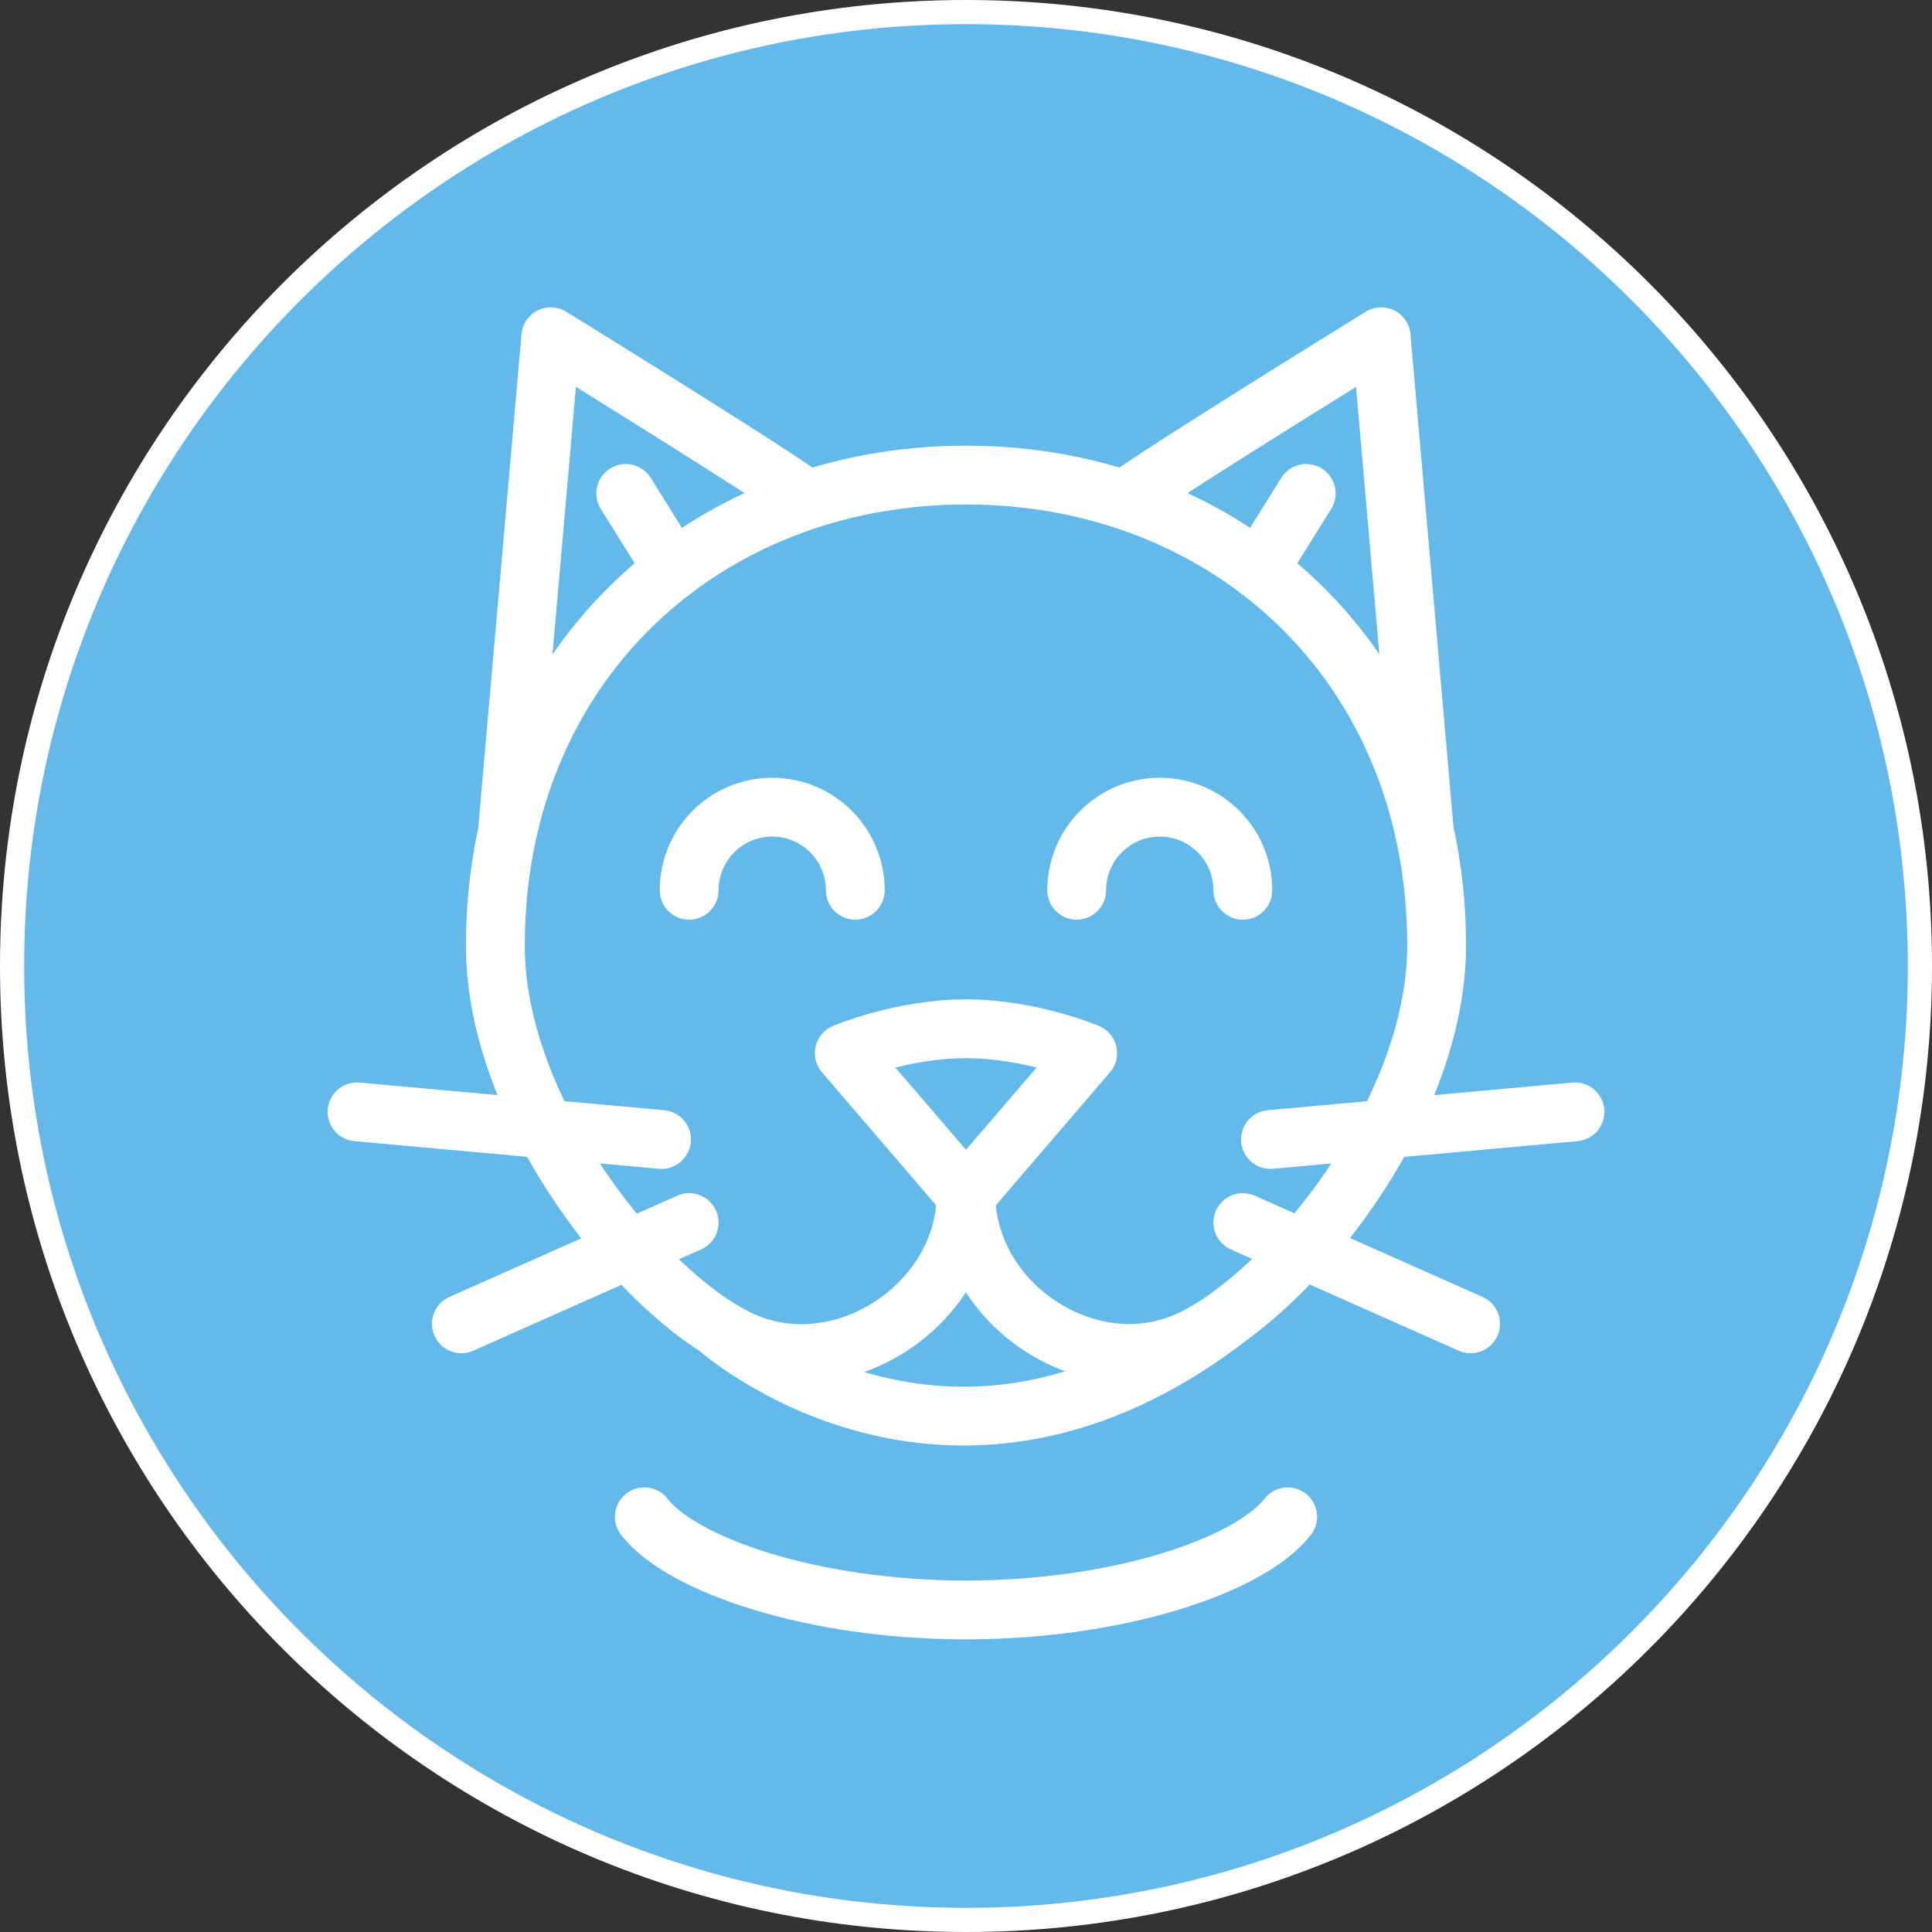 <?xml version="1.0" encoding="utf-8"?>
<!-- Generator: Adobe Illustrator 26.4.1, SVG Export Plug-In . SVG Version: 6.00 Build 0)  -->
<svg version="1.1" baseProfile="tiny" id="Ebene_1" xmlns="http://www.w3.org/2000/svg" xmlns:xlink="http://www.w3.org/1999/xlink"
	 x="0px" y="0px" viewBox="0 0 100 100" overflow="visible" xml:space="preserve">
<rect x="0" y="0" width="100" height="100" fill="#333333" stroke="none"/>
<g>
	<circle fill="#63B9E9" cx="50" cy="50" r="49.38"/>
	<path fill="#FFFFFF" d="M50,1.25c26.88,0,48.75,21.87,48.75,48.75S76.88,98.75,50,98.75S1.25,76.88,1.25,50S23.12,1.25,50,1.25
		 M50,0C22.39,0,0,22.39,0,50s22.39,50,50,50s50-22.39,50-50S77.61,0,50,0L50,0z"/>
</g>
<path fill="none" stroke="#FFFFFF" stroke-width="3.044" stroke-linecap="round" stroke-linejoin="round" stroke-miterlimit="10" d="
	M55.73,46.08c0-2.37,1.92-4.3,4.3-4.3c2.37,0,4.3,1.92,4.3,4.3 M35.67,46.08c0-2.37,1.92-4.3,4.3-4.3c2.37,0,4.3,1.92,4.3,4.3
	 M66.65,78.51c-1.91,2.47-8.64,4.82-16.65,4.82s-14.74-2.35-16.65-4.82 M64.33,63.28l11.79,5.24 M65.76,58.98l15.76-1.43
	 M35.67,63.28l-11.79,5.24 M34.24,58.98l-15.76-1.43 M37.08,68.67c0,0,12.02,10.82,26.68-0.63 M65.14,29.5l2.47-3.96 M58.28,25.9
	c-0.64,0.08,13.21-8.47,13.21-8.47l2.24,25.67 M34.86,29.5l-2.47-3.96 M41.72,25.9c0.64,0.08-13.21-8.47-13.21-8.47L26.26,43.1
	 M50,53.25c-3.36,0-6.3,1.26-6.3,1.26l6.3,7.34l6.3-7.34C56.3,54.51,53.36,53.25,50,53.25z M50,24.59
	c-13.61,0-24.36,9.87-24.36,24.36c0,8.69,7.65,18.04,12.65,20.4C43.53,71.82,50,67.51,50,61.84c0,5.67,6.4,9.97,11.64,7.5
	c5-2.36,12.72-11.71,12.72-20.4C74.36,34.46,63.61,24.59,50,24.59z"/>
</svg>
